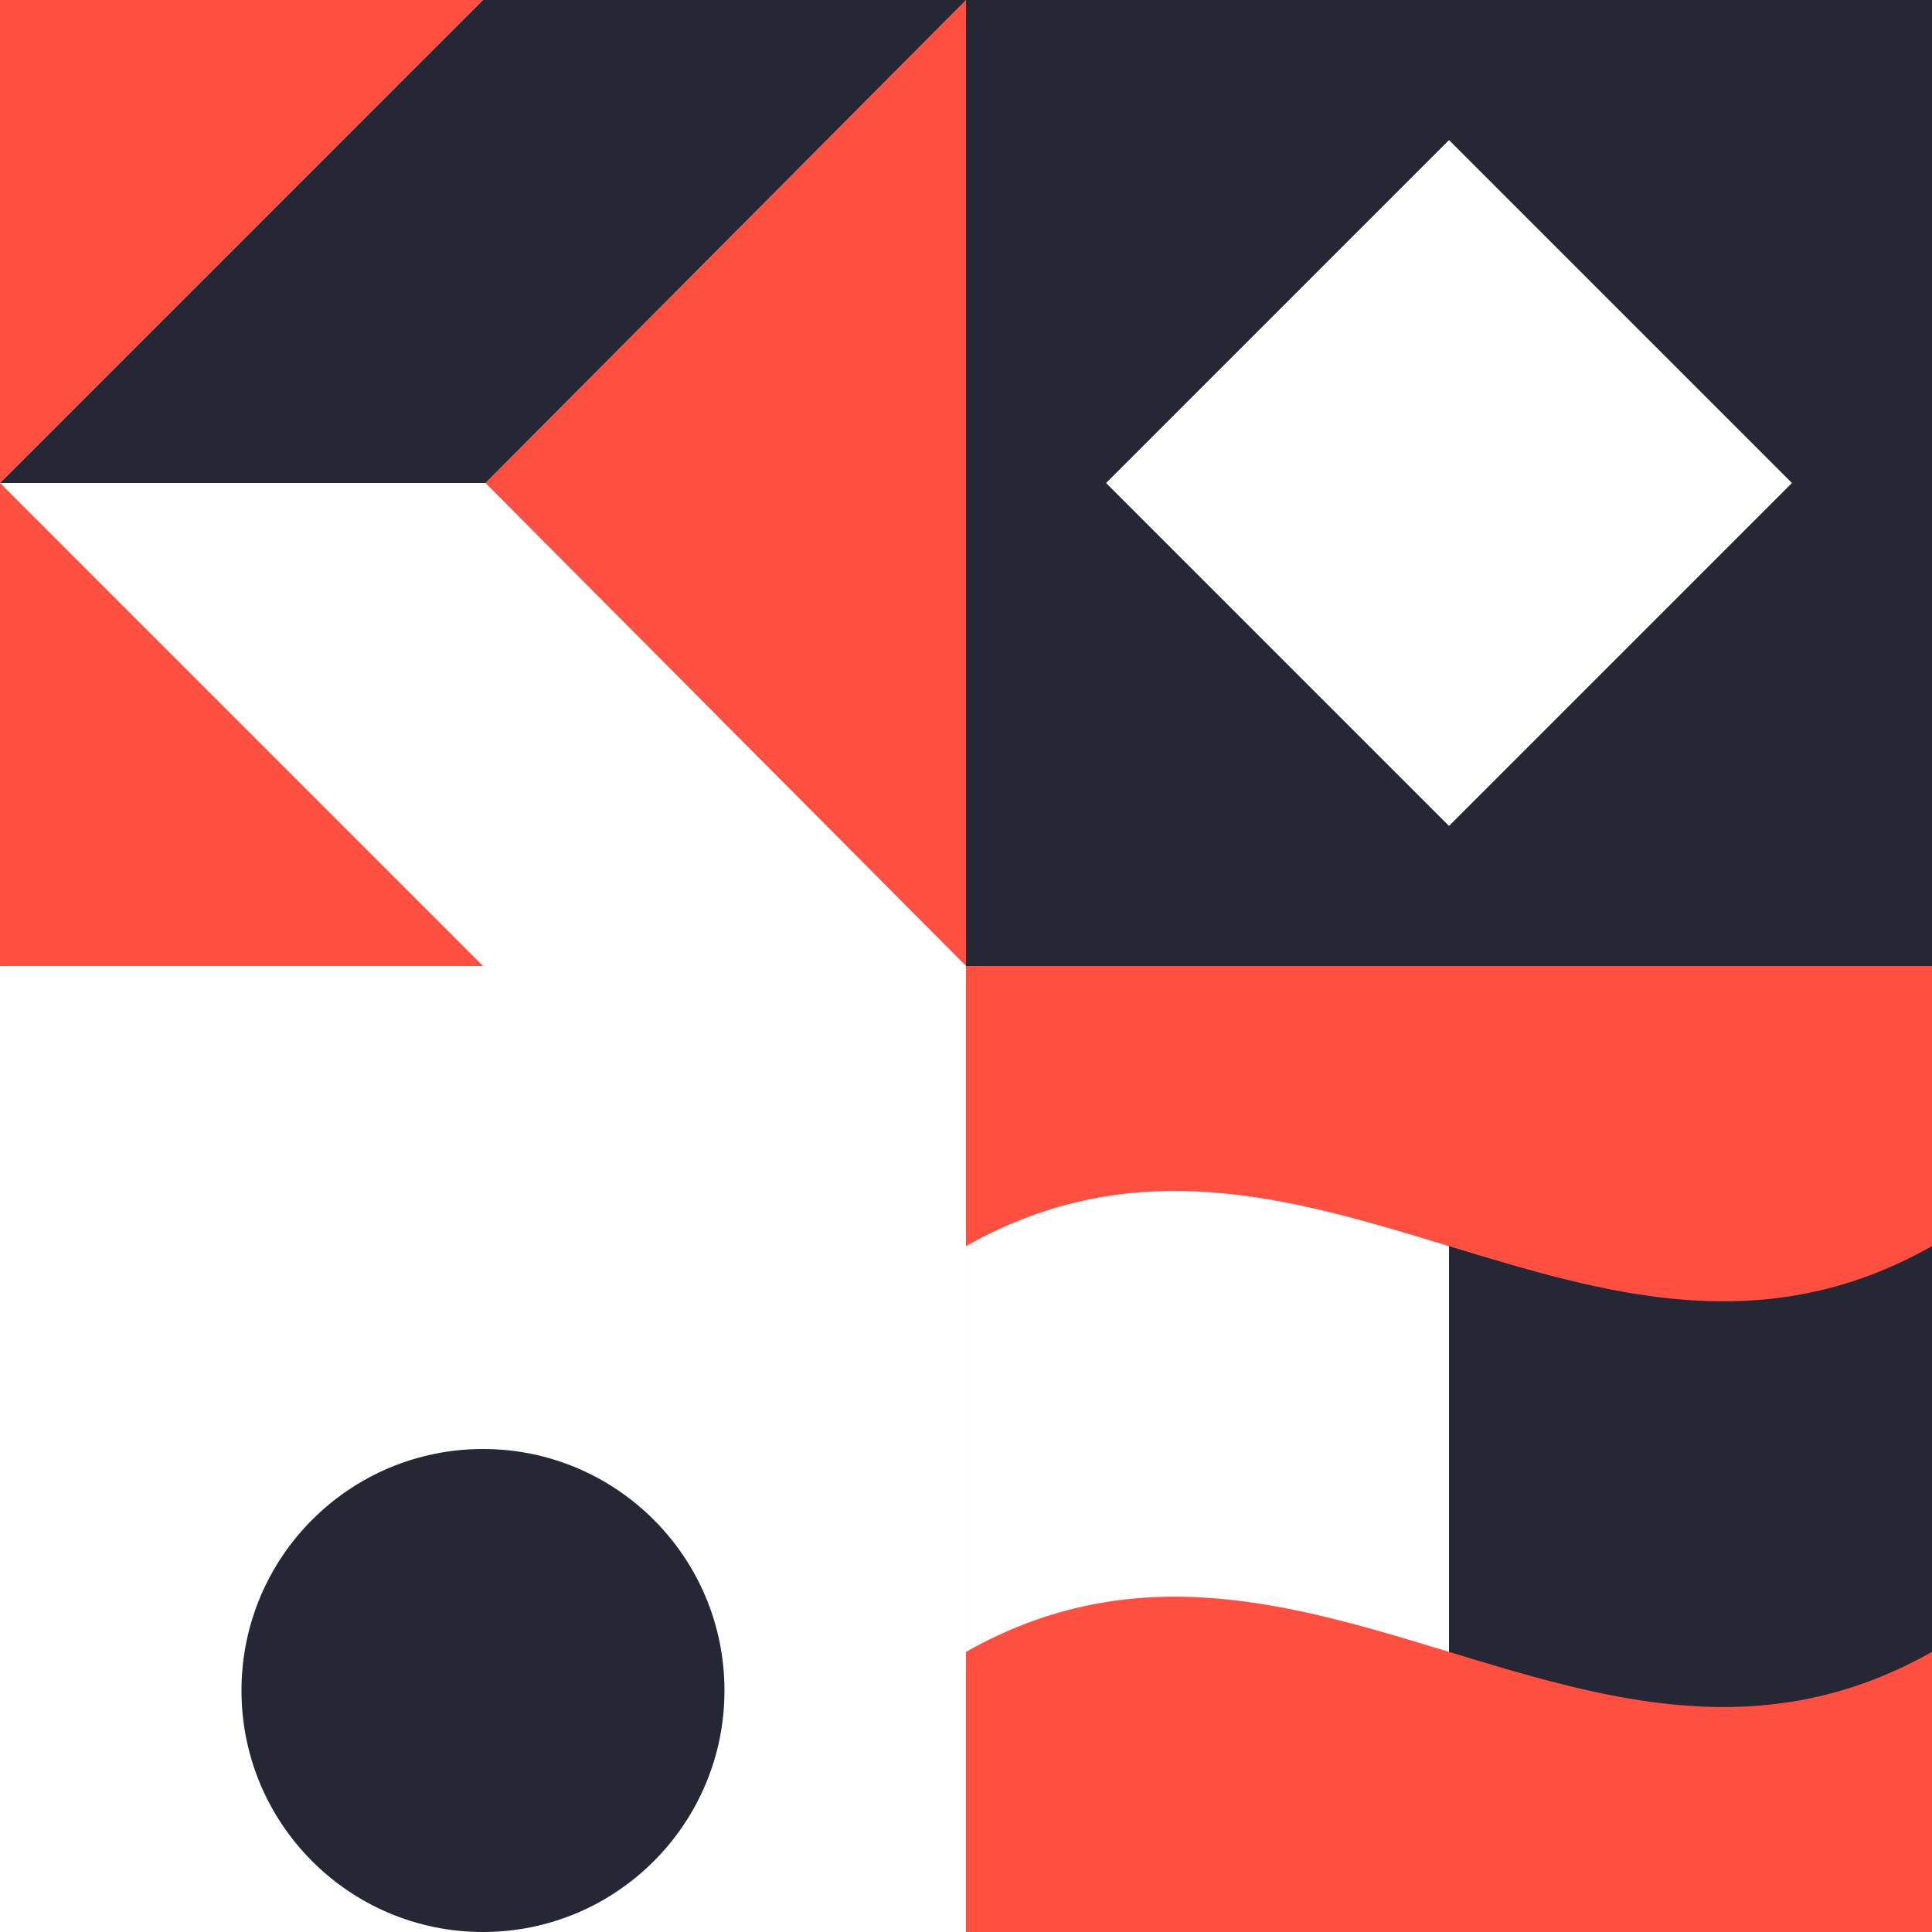 <svg width="300" height="300" viewBox="0 0 300 300" fill="none" xmlns="http://www.w3.org/2000/svg">
<rect x="0" y="0" width="300" height="300" fill="#808080" stroke="none"/>
<g clip-path="url(#clip0_390_23652)">
<g clip-path="url(#clip1_390_23652)">
<rect width="149.998" height="150" transform="translate(0 150)" fill="white"/>
<ellipse cx="74.996" cy="262.5" rx="37.499" ry="37.5" fill="#252734"/>
</g>
<g clip-path="url(#clip2_390_23652)">
<rect width="149.998" height="150" transform="translate(300 300) rotate(-180)" fill="#FF4F40"/>
<path d="M150.002 256.5C202.502 226.818 247.501 286.182 300 256.5L300 193.5C247.501 223.182 202.502 163.819 150.002 193.5L150.002 256.5Z" fill="#252734"/>
<rect x="225" y="300" width="74.999" height="150" transform="rotate(-180 225 300)" fill="#FF4F40"/>
<path d="M225 256.502C200.625 249.082 176.25 241.66 150.001 256.498L150.001 193.499C176.251 178.66 200.625 186.082 225 193.503L225 256.502Z" fill="white"/>
</g>
<rect width="149.998" height="150" transform="translate(150.004)" fill="#252734"/>
<path d="M225 21.75L278.249 75L225 128.25L171.751 75L225 21.75Z" fill="white"/>
<g clip-path="url(#clip3_390_23652)">
<rect width="149.998" height="150" transform="matrix(-1 0 0 -1 150.004 150)" fill="#FF4F40"/>
<path d="M0.012 75L75.01 150L150.009 150L75.387 75L150.009 0L75.01 0L0.012 75Z" fill="white"/>
<path d="M0.012 75.001L75.01 0.001H150.009L75.387 75.001H0.012Z" fill="#252734"/>
</g>
</g>
<defs>
<clipPath id="clip0_390_23652">
<rect width="300" height="300" fill="white" transform="translate(0 0)"/>
</clipPath>
<clipPath id="clip1_390_23652">
<rect width="149.998" height="150" fill="white" transform="translate(0 150)"/>
</clipPath>
<clipPath id="clip2_390_23652">
<rect width="149.998" height="150" fill="white" transform="translate(300 300) rotate(-180)"/>
</clipPath>
<clipPath id="clip3_390_23652">
<rect width="149.998" height="150" fill="white" transform="matrix(-1 0 0 -1 150.004 150)"/>
</clipPath>
</defs>
</svg>
